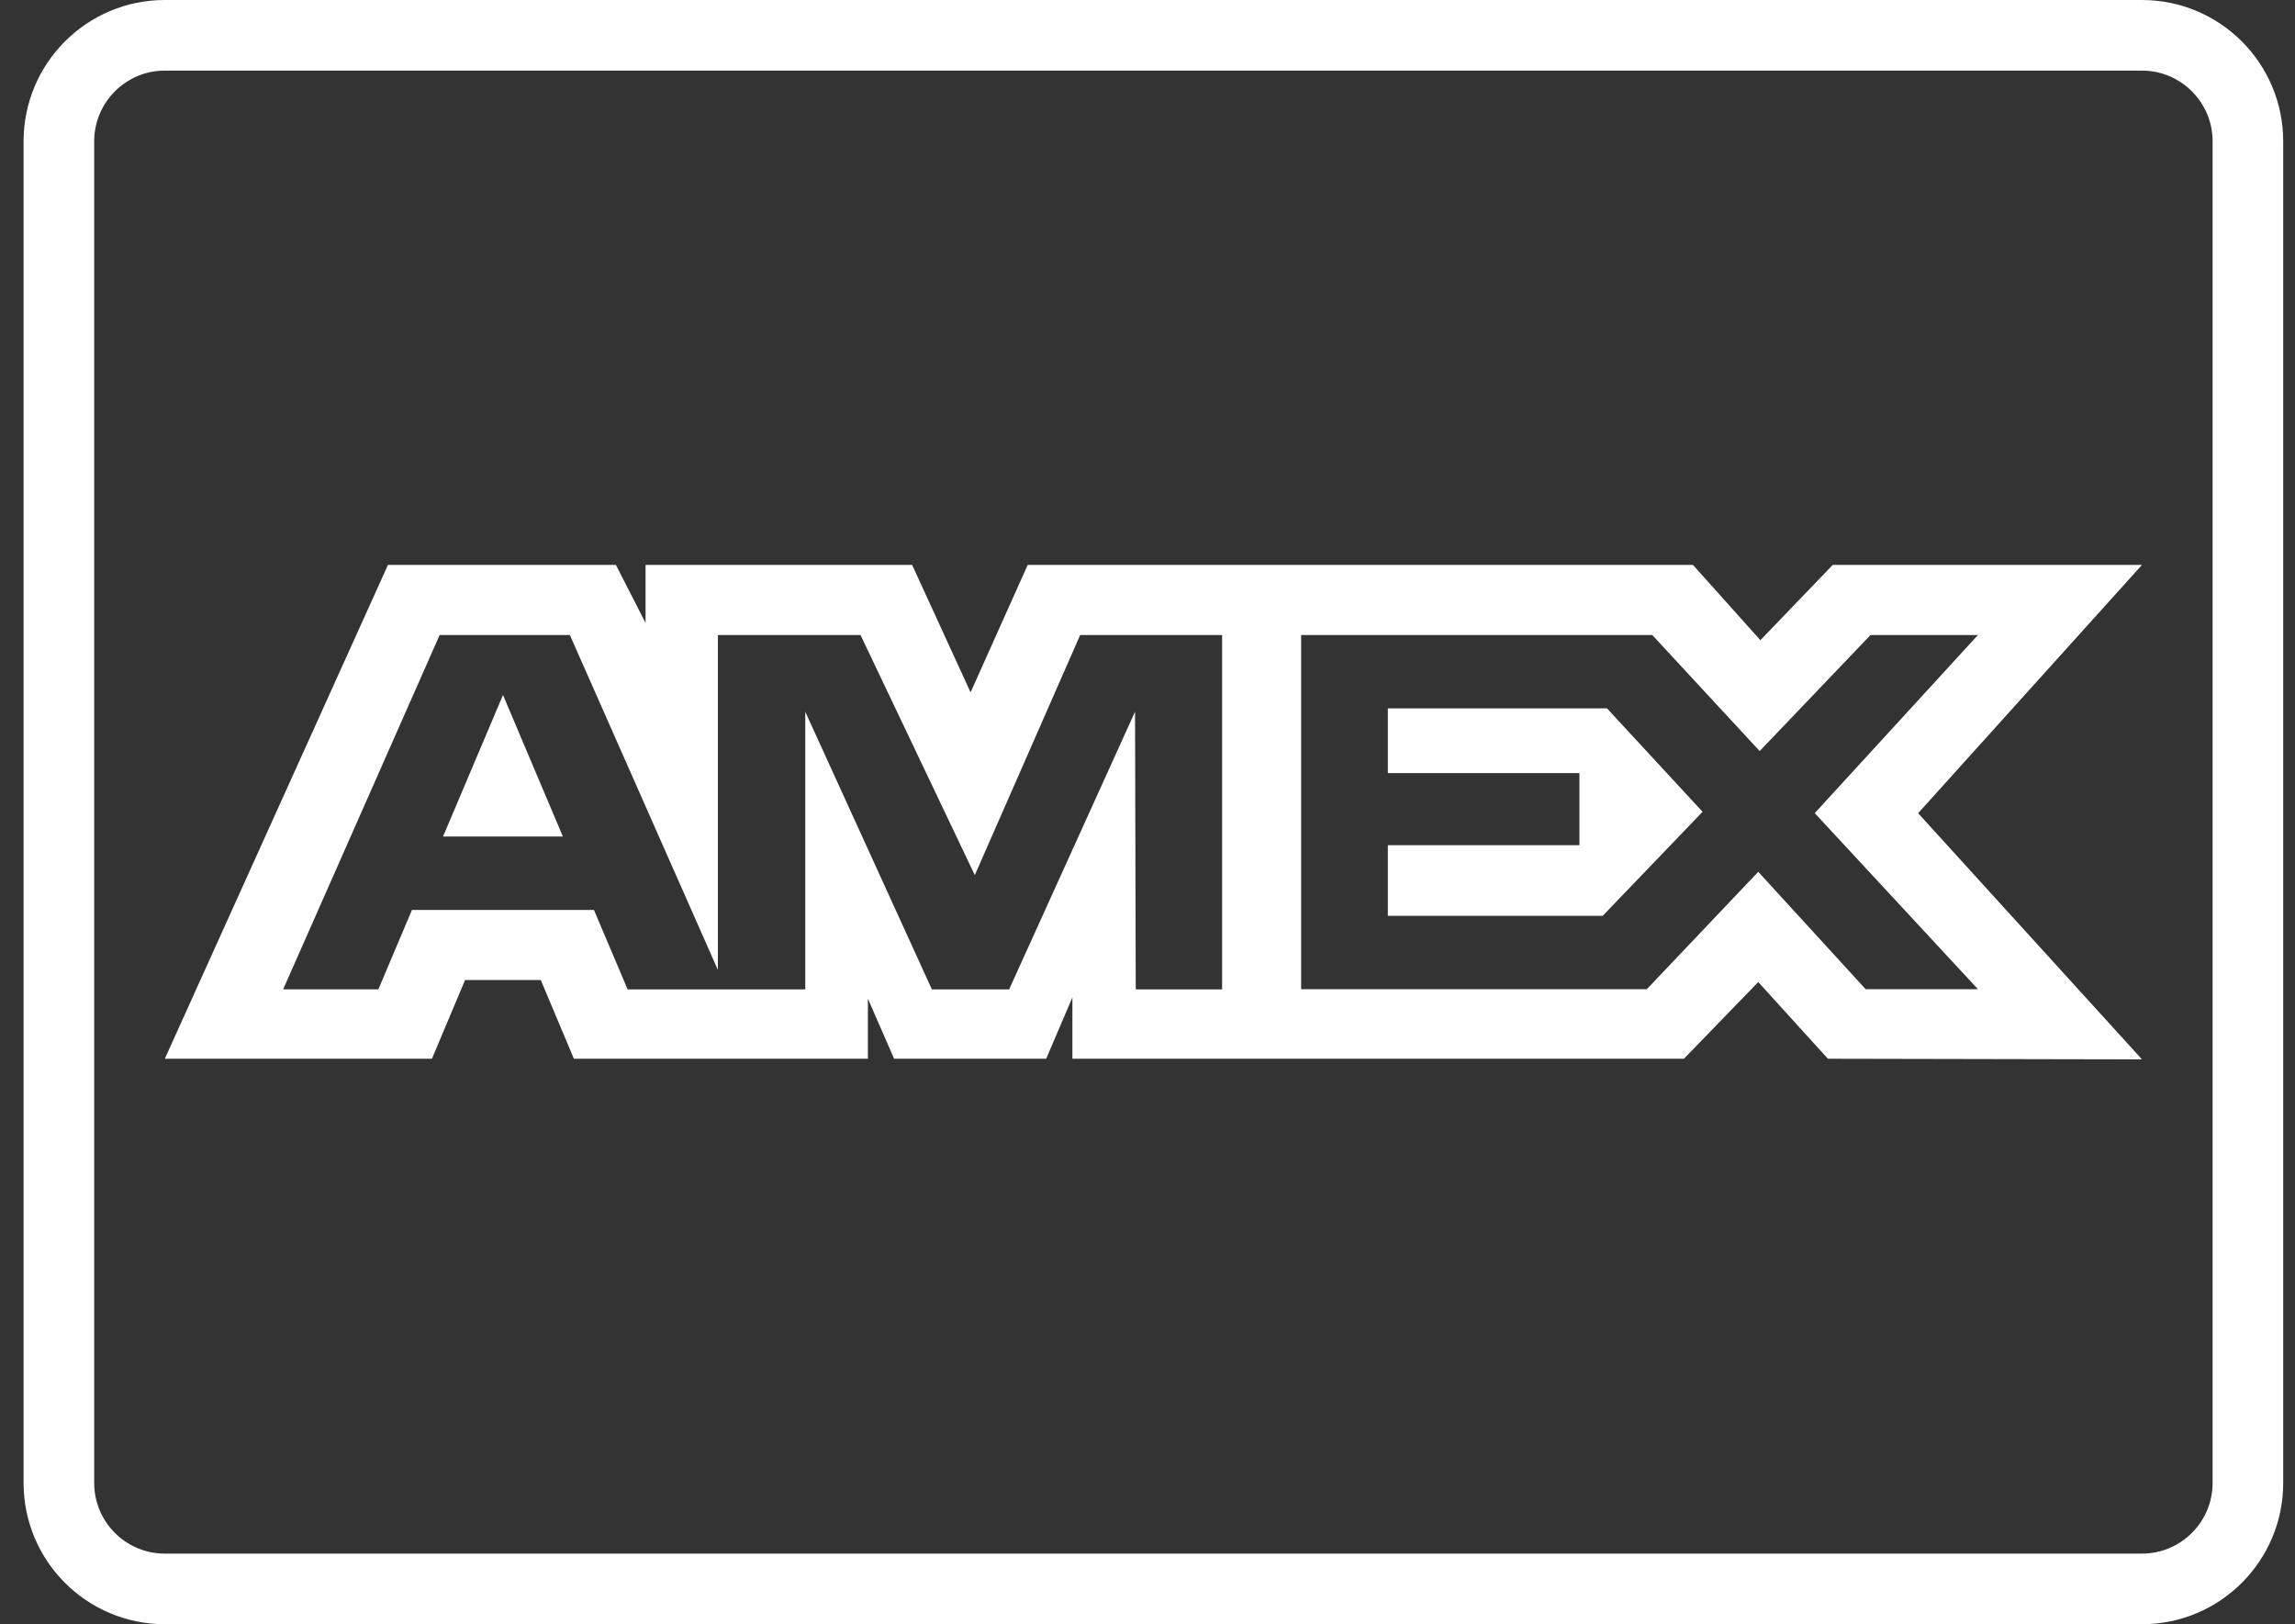 <svg width="65" height="46" viewBox="0 0 65 46" fill="none" xmlns="http://www.w3.org/2000/svg">
<rect x="0" y="0" width="65" height="46" fill="#333333" stroke="none"/>
<g>
<path d="M4.668 45H4.668C3.011 45 1.668 43.656 1.668 42V4.002C1.668 2.344 3.013 1 4.668 1H60.666C62.321 1 63.666 2.344 63.666 4.002V42C63.666 43.656 62.322 45 60.666 45H4.668Z" stroke="white" stroke-width="2"/>
<path d="M10.988 15.999L4.668 29.985H12.234L13.172 27.755H15.316L16.254 29.985H24.581V28.283L25.323 29.985H29.631L30.373 28.247V29.985H47.693L49.798 27.813L51.77 29.985L60.666 30.003L54.326 23.031L60.666 15.999H51.908L49.858 18.131L47.949 15.999H29.107L27.489 19.609L25.834 15.999H18.284V17.643L17.444 15.999H10.988ZM12.452 17.985H16.14L20.332 27.469V17.985H24.372L27.609 24.785L30.593 17.985H34.613V28.021H32.167L32.147 20.157L28.581 28.021H26.393L22.807 20.157V28.021H17.776L16.822 25.771H11.668L10.716 28.019H8.02L12.452 17.985ZM36.851 17.985H46.797L49.838 21.271L52.978 17.985H56.02L51.398 23.029L56.02 28.015H52.84L49.798 24.691L46.642 28.015H36.851V17.985ZM14.246 19.683L12.548 23.691H15.942L14.246 19.683ZM39.307 20.063V21.895H44.733V23.937H39.307V25.937H45.393L48.221 22.991L45.513 20.061H39.307V20.063Z" fill="white"/>
</g>
</svg>
